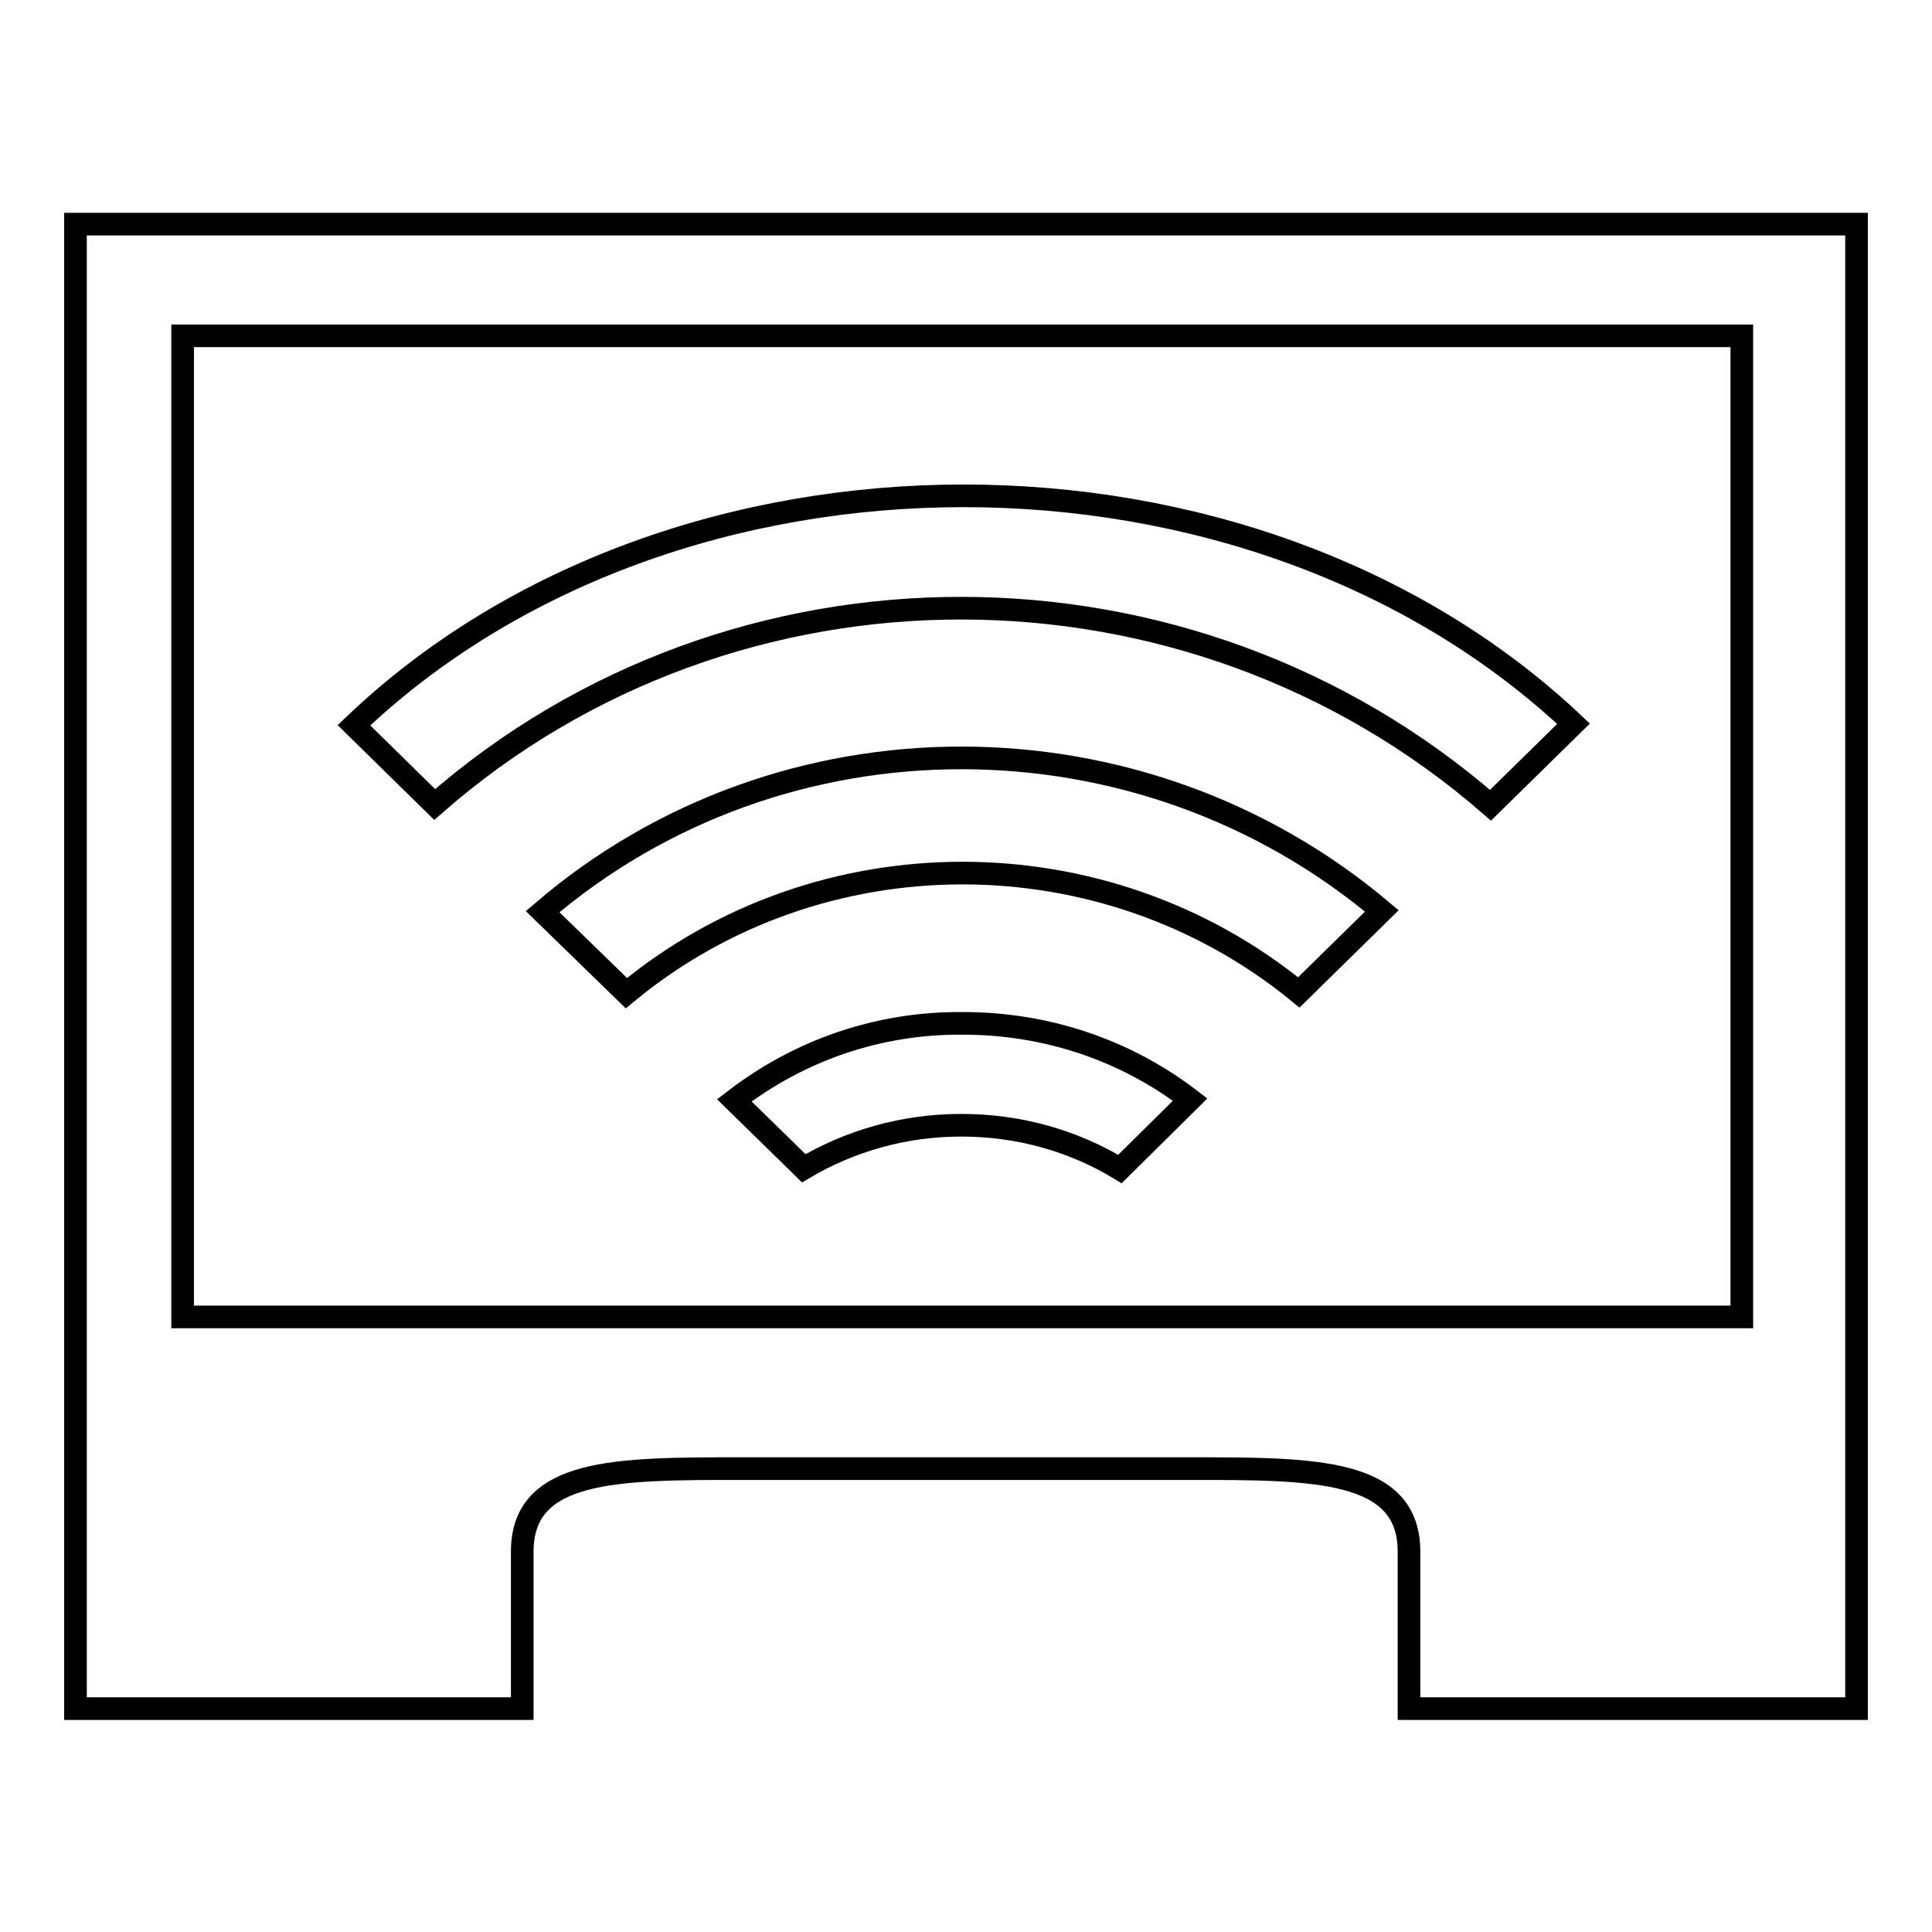 <?xml version="1.0" encoding="utf-8"?>
<!-- Svg Vector Icons : http://www.onlinewebfonts.com/icon -->
<!DOCTYPE svg PUBLIC "-//W3C//DTD SVG 1.1//EN" "http://www.w3.org/Graphics/SVG/1.1/DTD/svg11.dtd">
<svg version="1.1" xmlns="http://www.w3.org/2000/svg" xmlns:xlink="http://www.w3.org/1999/xlink" x="0px" y="0px" viewBox="0 0 256 256" enable-background="new 0 0 256 256" xml:space="preserve">
<g><g><path stroke-width="3" fill-opacity="0" stroke="#000000"  d="M97.3,145.8l9.2,9c6.1-3.6,13.2-5.7,20.9-5.7c7.7,0,14.9,2.1,21,5.8l9.3-9.2c-8.6-6.6-19.1-10.1-30.1-10.1C116.5,135.5,106,139.1,97.3,145.8z M197.5,106.7l11-10.8C165.8,55.6,89.3,55.6,46.9,96.1l10.7,10.5C97.2,71.9,157.5,71.9,197.5,106.7z M71.9,120.8L83,131.6c25.6-21.2,63.3-21.2,89.1-0.1l11-10.8C151.1,93.7,103.6,93.6,71.9,120.8z M10,29.7v196.7h59.2c0,0,0-12.5,0-20.8c0-11,12.5-11,28.9-11h59.7c16.4,0,28.9,0,28.9,11c0,8.3,0,20.8,0,20.8H246V29.7H10z M230.8,174.5H24.2V44.5h206.6V174.5L230.8,174.5z"/></g></g>
</svg>